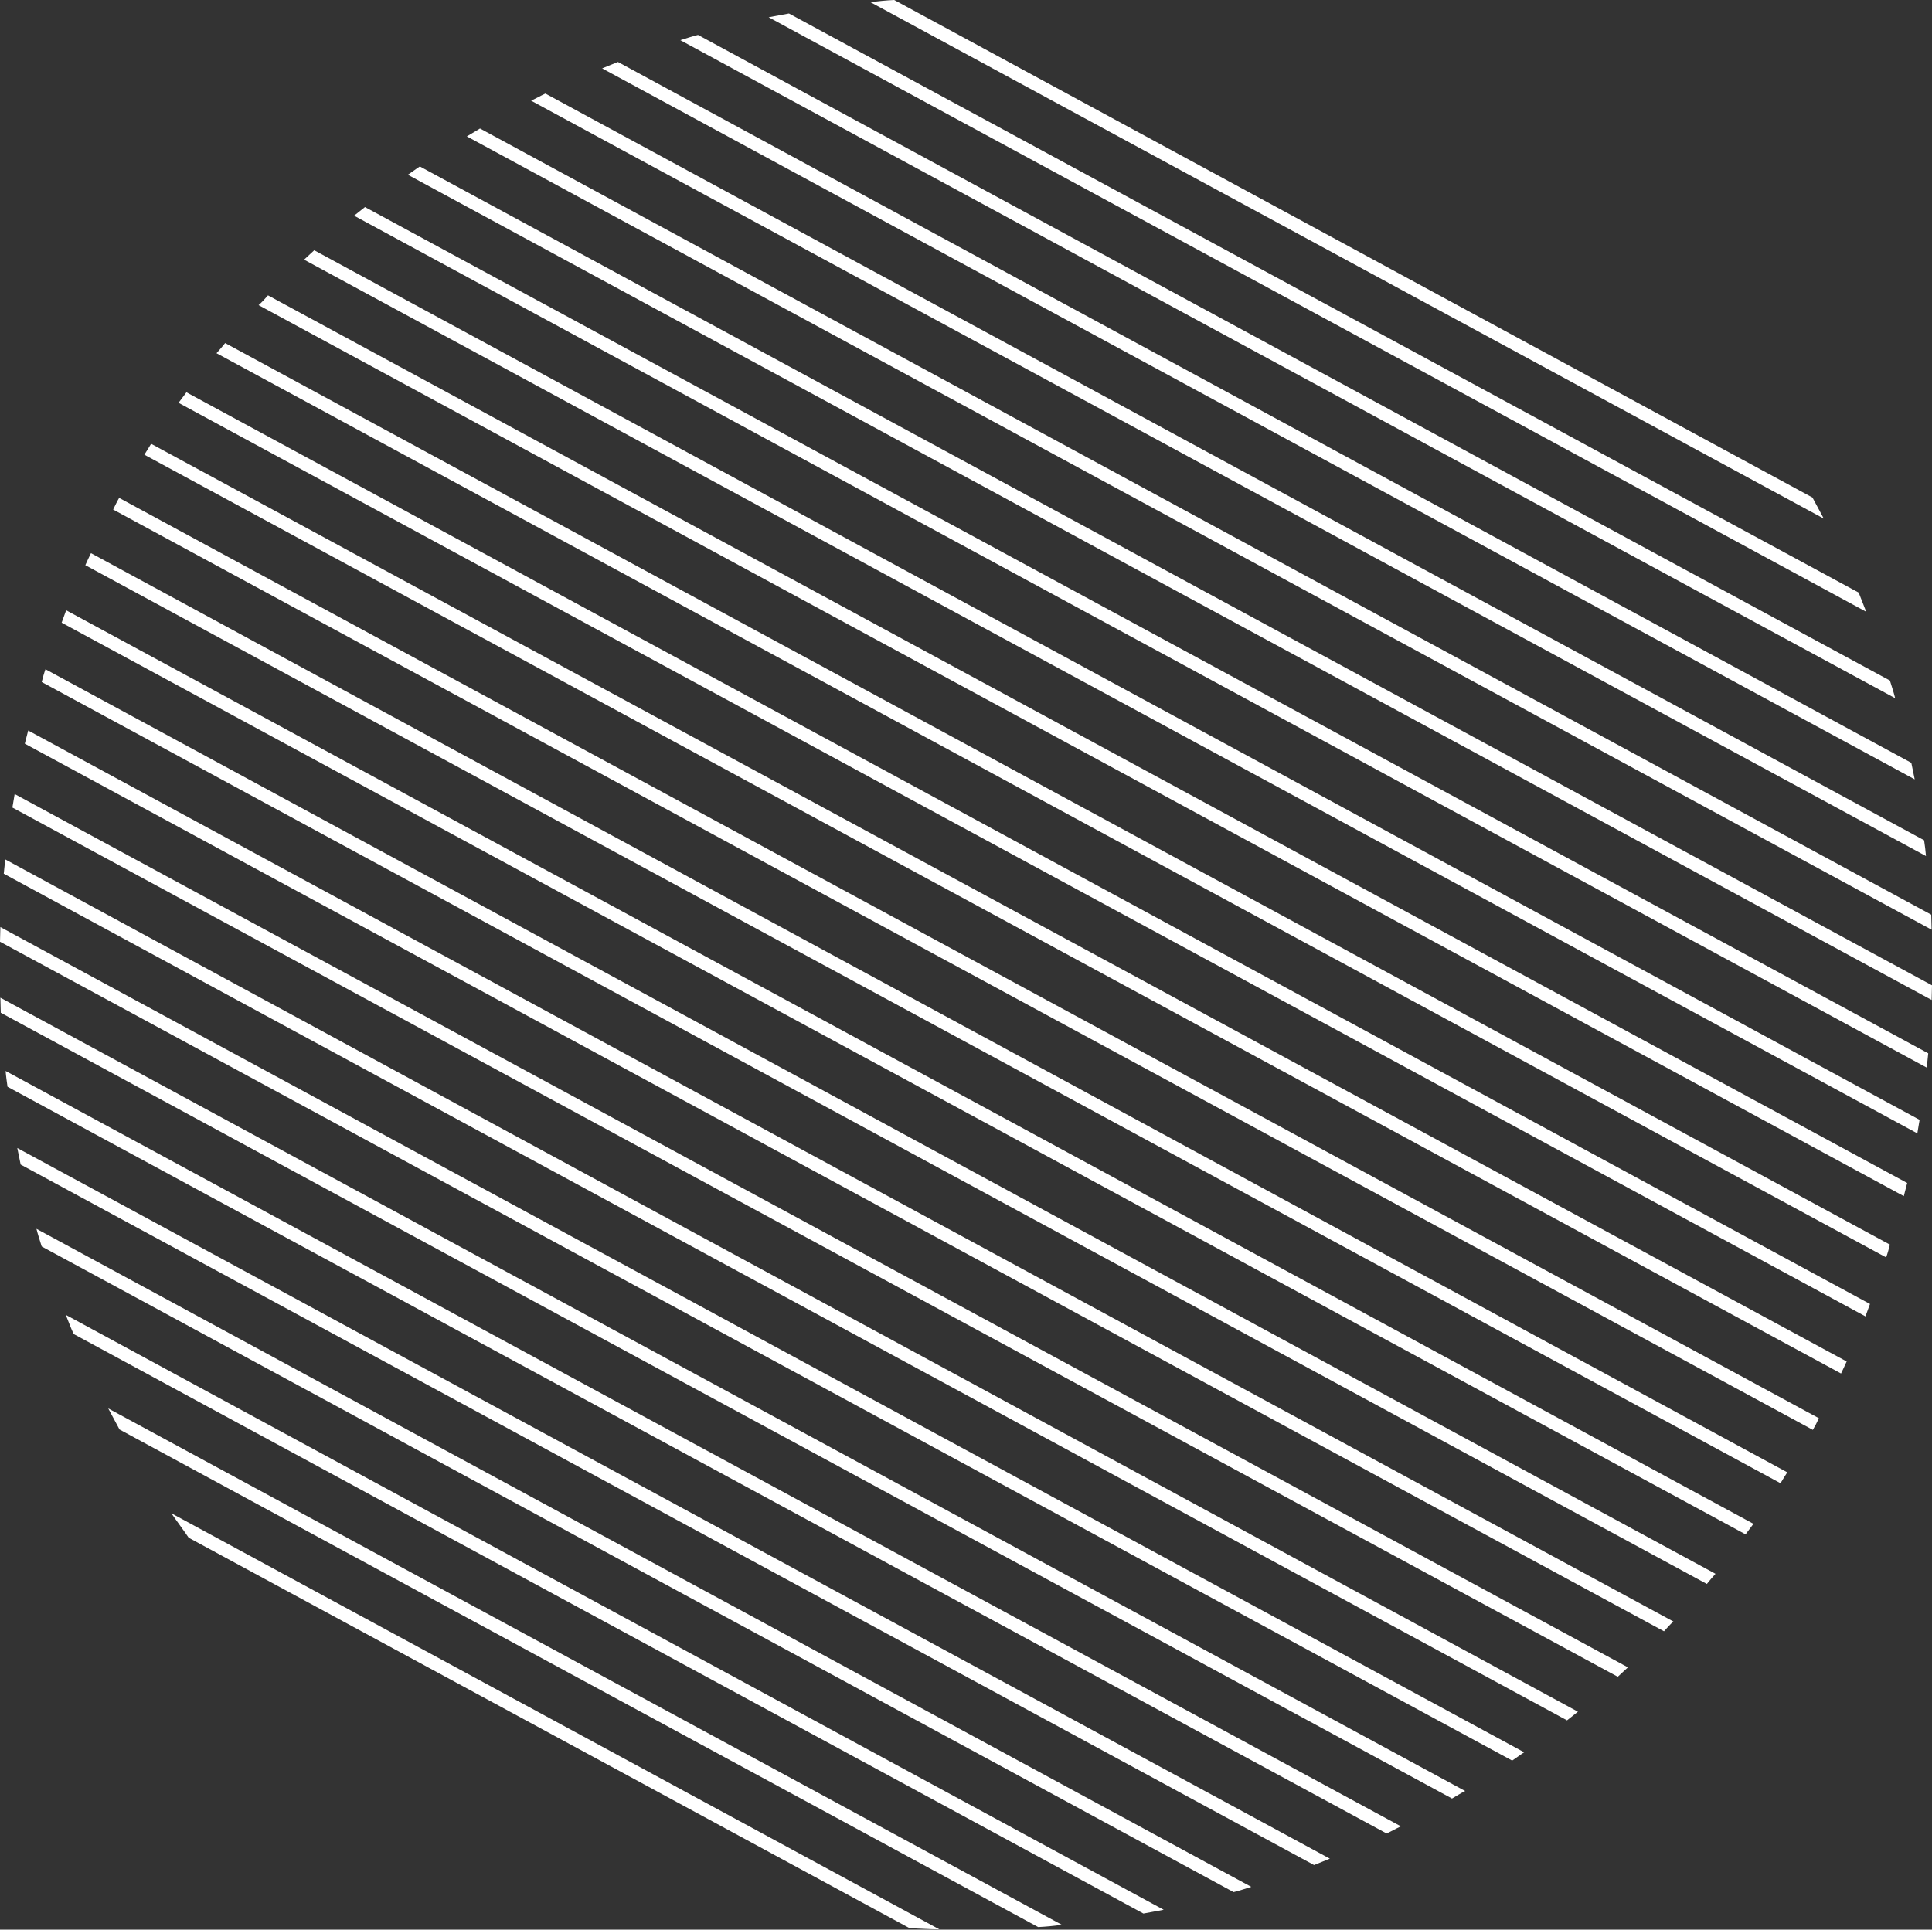 <svg xmlns="http://www.w3.org/2000/svg" xml:space="preserve" id="Layer_1" x="0" y="0" style="enable-background:new 0 0 514 513.5" version="1.1" viewBox="0 0 514 513.5"><rect x="0" y="0" width="514" height="513.5" fill="#333333" stroke="none"/><style>.st0{fill:#fff}</style><path d="M31.7 132.5c-.6 1-1.1 2.1-1.6 3.1l452.2 244.9c.6-1 1.1-2 1.6-3.1L31.7 132.5zM7.5 194.4c-.3 1.2-.6 2.3-.9 3.5l436.1 236.2c.8-.9 1.6-1.8 2.5-2.6L7.5 194.4zM.1 265.5c0 1.3.1 2.7.1 4l386.1 209.1c1.2-.7 2.3-1.4 3.5-2L.1 265.5zM17.5 349.9c.7 1.7 1.3 3.4 2.1 5.1l284.6 154.2c1.8-.3 3.6-.7 5.4-1L17.5 349.9zM17.6 162.4l-1.2 3.3 448 242.6c.7-.9 1.4-1.9 2.1-2.8L17.6 162.4zM1.4 228.7c-.1 1.2-.3 2.5-.4 3.8l415.9 225.3c1-.8 2-1.6 2.9-2.3L1.4 228.7zM4.6 305.5c.3 1.5.6 2.9.9 4.4l344.1 186.4c1.4-.6 2.8-1.1 4.2-1.7L4.6 305.5zM45.6 402.7c1.5 2.2 3.1 4.3 4.6 6.5L242 513.1c2.6.1 5.3.3 7.9.3L45.6 402.7zM24.2 147.2c-.5 1-1 2.1-1.5 3.2l451 244.3c.6-1 1.2-2 1.8-2.9L24.2 147.2zM3.9 211.3l-.6 3.6 427.1 231.3c.9-.8 1.8-1.7 2.7-2.5L3.9 211.3zM1.5 285c.1 1.4.3 2.8.5 4.2l366.9 198.7c1.3-.6 2.5-1.3 3.8-1.9L1.5 285zM28.8 374.8c1 1.9 2 3.7 3 5.6l244.4 132.4c2.1-.1 4.2-.3 6.3-.6L28.8 374.8zM12.1 178.1c-.4 1.1-.7 2.2-1 3.4l443 240c.7-.9 1.5-1.8 2.3-2.7L12.1 178.1zM.1 246.7c0 1.3-.1 2.6-.1 3.9l402.3 217.9c1.1-.7 2.1-1.5 3.2-2.2L.1 246.7zM9.7 327c.4 1.6.9 3.1 1.4 4.7l317.1 171.8c1.6-.4 3.1-.9 4.7-1.4L9.7 327zM209.9 3.6c-1.8.3-3.6.7-5.4 1l292 158.2c-.7-1.7-1.3-3.4-2-5.1L209.9 3.6zM127.7 34.2c-1.2.7-2.3 1.4-3.5 2.1l389.7 211.1c0-1.3-.1-2.7-.1-4L127.7 34.2zM71.3 78.6c-.8.9-1.6 1.8-2.5 2.6l437.7 237.1c.3-1.2.6-2.3.9-3.5L71.3 78.6zM164.4 16.5c-1.4.6-2.8 1.1-4.2 1.7l349.2 189.2c-.3-1.5-.6-2.9-.9-4.4L164.4 16.5zM97.1 55.1c-1 .8-2 1.6-2.9 2.3l418.4 226.7c.1-1.2.3-2.5.4-3.8L97.1 55.1zM49.6 104.4c-.7.9-1.4 1.9-2.1 2.8l448.8 243.1 1.2-3.3L49.6 104.4zM185.7 9.3c-1.6.4-3.1.9-4.7 1.4l323.2 175.1c-.4-1.6-.9-3.1-1.4-4.7L185.7 9.3zM111.7 44.3c-1.1.7-2.1 1.5-3.2 2.2l405.4 219.6c0-1.3.1-2.6.1-3.9L111.7 44.3zM59.9 91.3c-.7.9-1.5 1.8-2.3 2.7l444.2 240.6c.4-1.1.7-2.2 1-3.4L59.9 91.3zM237.9 0c-2.1.1-4.2.3-6.3.6L485.2 138c-1-1.9-2-3.7-3-5.6L237.9 0zM145.1 24.9c-1.3.6-2.5 1.3-3.8 1.9l371.1 201c-.1-1.4-.3-2.8-.5-4.2L145.1 24.9zM83.6 66.6c-.9.8-1.8 1.7-2.7 2.5l429.2 232.5.6-3.6L83.6 66.6zM40.2 118.1c-.6 1-1.2 2-1.8 2.9l451.4 244.5c.5-1 1-2.1 1.5-3.2L40.2 118.1z" class="st0"/></svg>